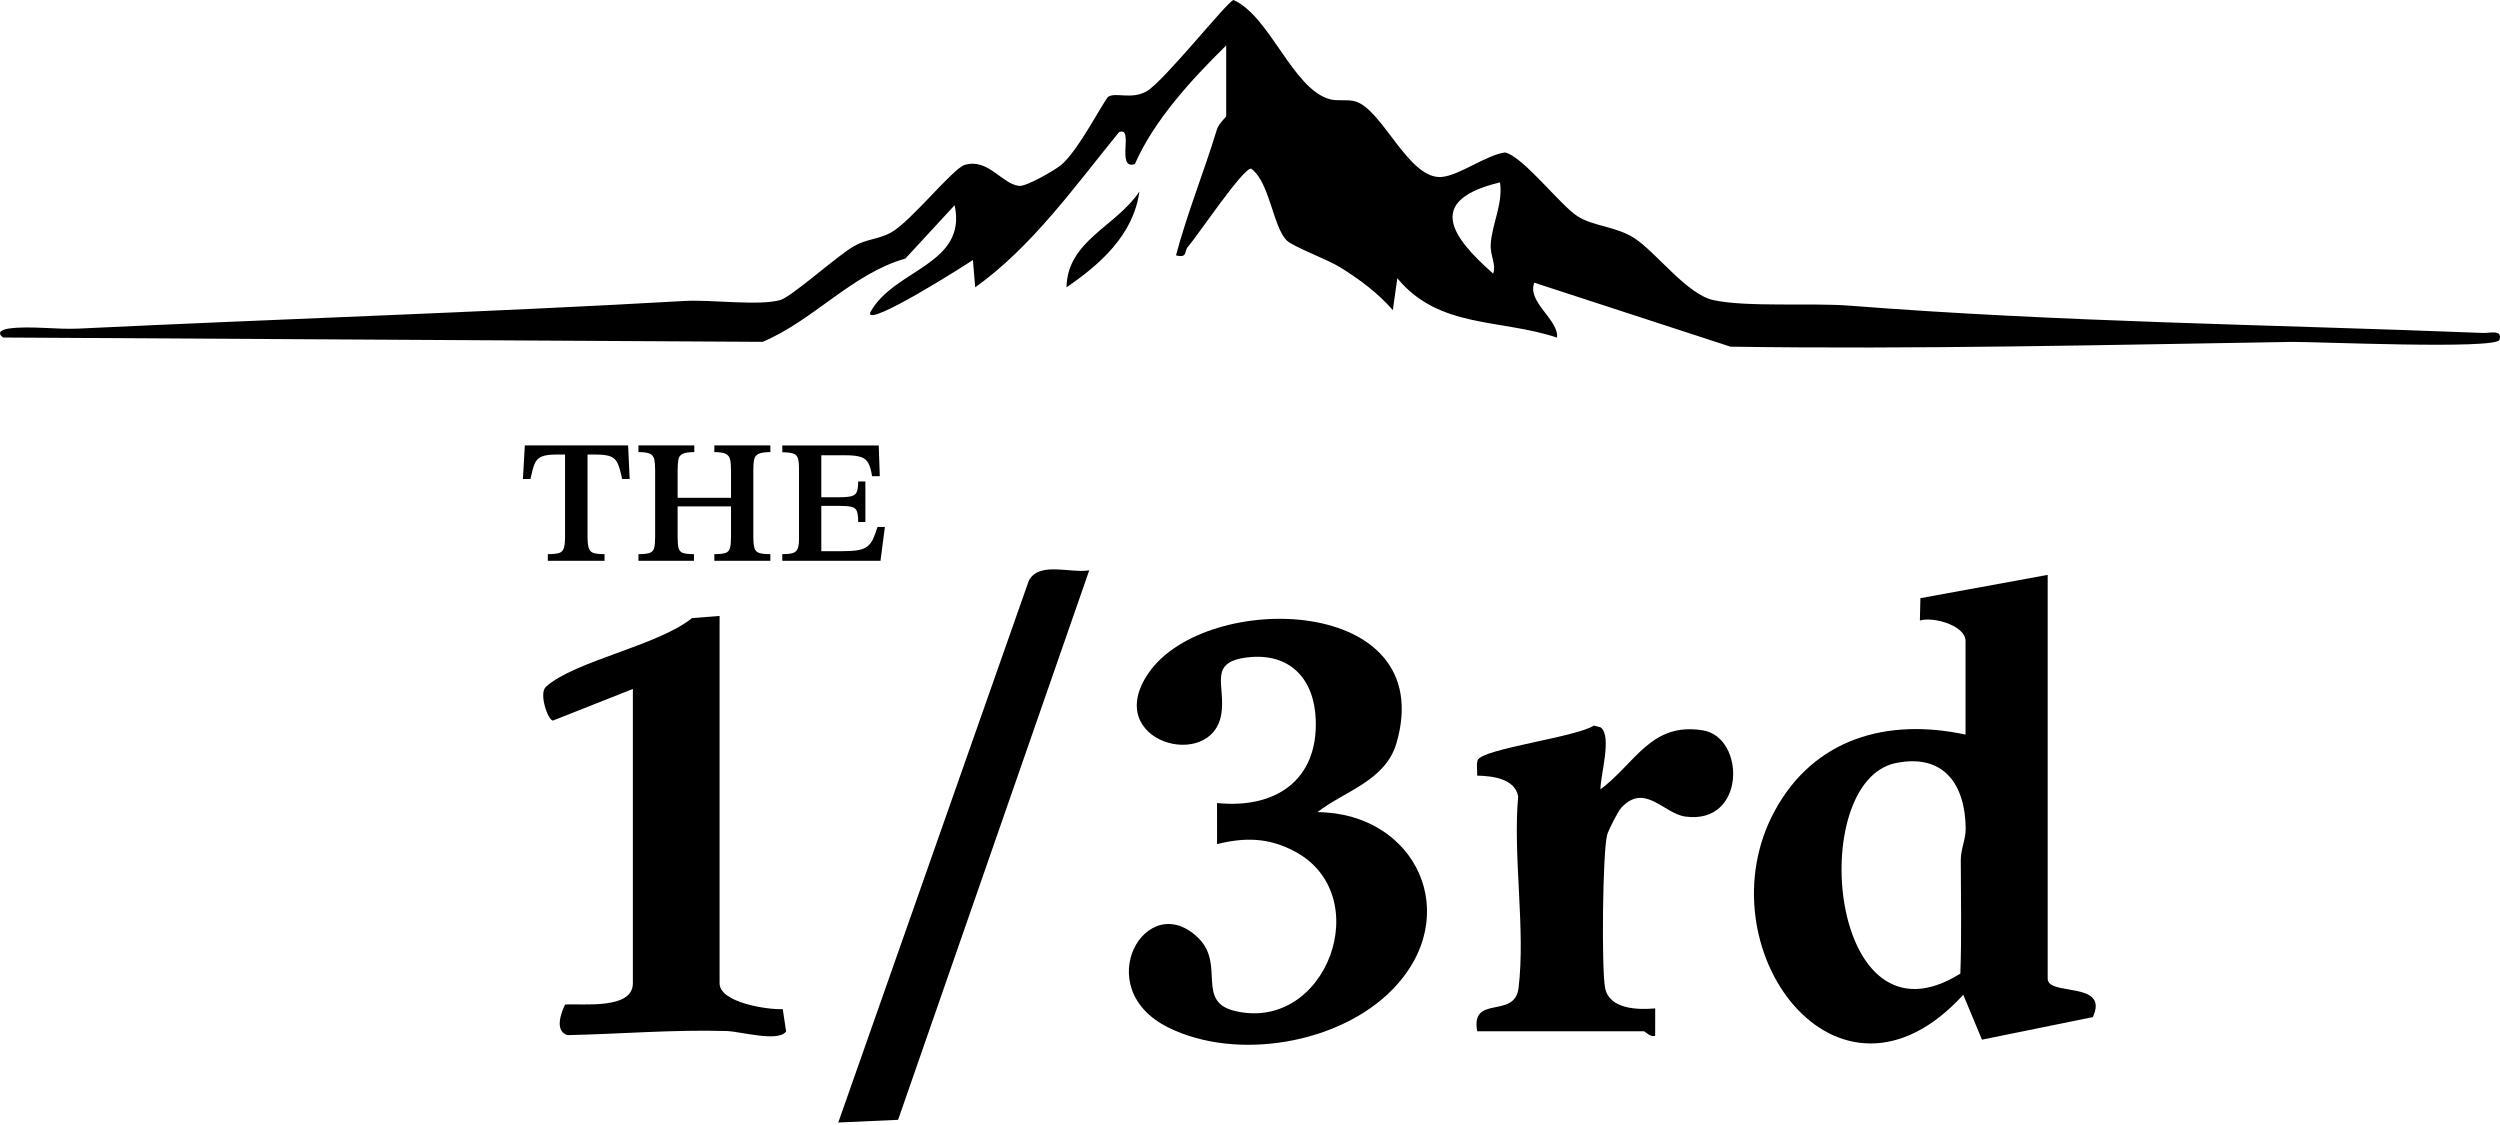 <?xml version="1.0" encoding="UTF-8"?>
<svg id="Layer_1" xmlns="http://www.w3.org/2000/svg" version="1.1" viewBox="0 0 500 225">
  <!-- Generator: Adobe Illustrator 30.0.0, SVG Export Plug-In . SVG Version: 2.1.1 Build 123)  -->
  <path d="M245.236,9.089c-6.912,6.809-14.351,14.848-18.27,23.73-3.877,1.261-.041-7.709-3.168-6.378-8.828,10.814-17.365,22.888-28.757,31.026l-.459-5.47c-.68.516-21.561,13.823-20.538,10.497,4.67-8.686,19.459-9.481,16.885-21.452l-9.857,10.675c-10.584,2.988-18.35,12.347-28.536,16.653L.615,67.503c-1.483-1.126.016-1.653,1.348-1.823,4.17-.532,9.378.249,13.746.039,40.449-1.944,80.939-3.227,121.319-5.532,5.12-.292,14.832,1.025,19.017-.178,2.334-.671,11.352-8.831,14.769-10.789,2.467-1.414,4.978-1.386,7.352-2.688,3.995-2.192,12.397-12.851,14.786-13.555,4.703-1.386,7.536,3.927,10.904,4.202,1.454.119,6.949-3.045,8.296-4.125,3.499-2.806,8.806-13.317,9.534-13.734,1.556-.891,4.662.633,7.627-1.054C232.78,16.294,245.47.262,246.703,0c7.318,3.283,11.837,17.818,19.266,19.848,1.546.422,3.396-.029,5.051.425,5.467,1.501,10.697,15.735,17.345,15.117,3.575-.332,8.818-4.355,12.632-4.901,3.643.794,11.124,10.652,14.559,12.794,3.245,2.023,7.567,1.974,11.227,4.291,4.375,2.77,10.509,11.243,15.857,12.439,6.535,1.462,19.734.531,27.182,1.114,42.265,3.311,84.524,3.783,126.895,5.467,1.229.049,3.799-.759,3.191,1.36-.573,1.998-37.255.359-41.574.428-37.008.591-74.817,1.506-112.237.953l-39.234-12.795c-1.528,3.854,4.966,7.442,4.539,10.98-11.332-3.784-23.649-1.777-31.939-11.875l-.896,6.378c-3.067-3.49-6.651-6.153-10.582-8.591-2.44-1.513-9.391-4.099-10.636-5.338-2.783-2.768-3.382-11.643-7.106-14.356-1.532-.324-10.671,13.363-12.669,15.628-.769.872-.007,2.31-2.372,1.705,2.26-8.523,5.606-16.707,8.168-25.14.373-1.228,1.87-2.53,1.87-2.694v-14.148h-.004ZM299.999,36.477c-14.662,3.523-10.083,10.597-1.36,18.247.645-1.858-.629-3.552-.496-5.869.227-3.958,2.498-8.165,1.856-12.378Z"/>
  <path d="M409.538,114.972v80.782c0,3.541,12.404.361,9.027,7.665l-22.175,4.515-3.734-8.98c-25.291,27.672-52.424-9.682-37.705-36.793,7.873-14.501,22.522-18.607,38.157-15.241v-18.712c0-3.117-6.469-4.923-9.132-4.105l.106-4.468,25.457-4.662h-.001ZM379.168,152.611c-18.111,3.689-13.4,58.621,12.902,42.105.278-7.571.095-15.155.086-22.732-.002-2.165,1.005-4.124.982-6.305-.093-8.811-4.394-15.018-13.97-13.068h0Z"/>
  <path d="M263.492,162.428c19.792.163,29.435,20.754,14.966,35.512-10.628,10.841-31.138,14.323-44.795,7.561-16.043-7.943-4.323-28.065,6.019-17.886,5.406,5.321-.59,12.707,7.316,14.583,18.337,4.352,28.442-23.234,11.878-31.952-5.189-2.731-9.877-2.809-15.461-1.425l-.009-8.216c11.564,1.193,20.227-4.435,19.742-16.736-.323-8.196-5.259-13.411-13.711-12.384-7.928.964-4.281,5.523-5.167,11.272-1.802,11.691-24.075,5.659-14.551-8.162,11.465-16.637,58.158-15.689,49.59,13.991-2.193,7.596-10.374,9.592-15.816,13.841h-.001Z"/>
  <path d="M143.917,123.187v73.479c0,3.863,9.617,5.311,12.632,5.159l.674,4.471c-1.575,2.193-9.116-.007-11.894-.089-10.664-.315-21.226.596-31.852.819-2.605-.849-1.28-4.425-.459-6.12,3.403-.232,13.555,1.084,13.555-4.24v-58.875l-15.991,6.327c-.995-.088-2.871-5.425-1.39-6.769,5.668-5.144,22.438-8.234,29.218-13.733l5.506-.43h0Z"/>
  <path d="M295.44,206.251c-1.356-7.441,7.498-2.353,8.266-8.62,1.434-11.696-1.149-26.33-.072-38.367-.683-3.576-5.193-4.07-8.198-4.136.069-.99-.214-2.183.101-3.091.784-2.26,19.815-4.624,23.241-6.927l1.354.368c2.339,1.717-.071,9.607-.038,12.395,7.029-5.259,10.12-13.481,20.473-11.805,8.57,1.387,8.645,18.932-3.52,17.241-4.342-.604-8.09-6.844-12.81-1.739-.608.658-2.581,4.504-2.809,5.405-.914,3.602-1.134,26.841-.411,30.586.831,4.304,6.486,4.43,10.027,4.122l-.011,5.478c-.987.349-1.993-.909-2.276-.909h-33.317Z"/>
  <path d="M217.849,114.064l-38.231,109.901-11.965.537,38.115-108.379c2.09-3.902,8.328-1.406,12.081-2.058h0Z"/>
  <path d="M213.298,57.467c.187-9.369,9.945-12.17,14.586-19.168-1.197,8.642-7.763,14.504-14.586,19.168Z"/>
  <g>
    <path d="M120.913,112.164h-11.346v-1.335c1.006,0,1.756-.076,2.248-.228.492-.152.813-.486.966-1.001.152-.515.228-1.3.228-2.354v-16.334h-1.826c-1.288,0-2.254.14-2.898.422-.644.281-1.107.779-1.387,1.493-.281.715-.55,1.704-.808,2.968h-1.51l.386-6.709h20.654l.316,6.709h-1.51c-.258-1.264-.533-2.253-.825-2.968-.293-.714-.755-1.212-1.388-1.493-.632-.281-1.604-.422-2.915-.422h-1.792v16.334c0,1.054.082,1.839.246,2.354.164.515.486.849.966,1.001s1.212.228,2.195.228c0,0,0,1.335,0,1.335Z"/>
    <path d="M138.792,112.164h-11.1v-1.335c1.03,0,1.78-.082,2.249-.246.468-.164.767-.497.895-1.001.128-.503.193-1.27.193-2.301v-13.243c0-.913-.059-1.633-.176-2.16-.118-.527-.404-.901-.861-1.124-.457-.222-1.224-.333-2.301-.333v-1.335h11.17v1.335c-1.054,0-1.821.111-2.301.333-.48.223-.773.592-.878,1.107-.105.515-.158,1.242-.158,2.178v5.515h10.678v-5.515c0-.936-.065-1.662-.193-2.178-.129-.515-.428-.884-.896-1.107-.469-.222-1.218-.333-2.248-.333v-1.335h11.205v1.335c-1.077,0-1.856.111-2.336.333-.48.223-.779.592-.896,1.107-.117.515-.176,1.242-.176,2.178v13.243c0,1.007.07,1.769.211,2.283.14.515.451.855.931,1.018.48.164,1.235.246,2.265.246v1.335h-11.205v-1.335c1.03,0,1.779-.082,2.248-.246.468-.164.767-.503.896-1.018.128-.515.193-1.276.193-2.283v-6.007h-10.678v6.007c0,1.031.058,1.797.176,2.301.117.504.41.837.878,1.001s1.206.246,2.213.246v1.335h.002Z"/>
    <path d="M176.096,112.164h-19.636v-1.335c.866,0,1.54-.064,2.02-.193s.82-.404,1.019-.825c.199-.422.299-1.077.299-1.967v-14.191c0-.89-.076-1.563-.229-2.019-.152-.457-.468-.767-.948-.931s-1.2-.246-2.16-.246v-1.37h19.285l.211,6.147h-1.546c-.164-1.1-.404-1.955-.72-2.564s-.82-1.03-1.51-1.265c-.691-.234-1.715-.351-3.074-.351h-4.847v8.396h3.513c1.124,0,1.961-.07,2.511-.211s.914-.439,1.089-.896.263-1.141.263-2.055h1.44v8.114h-1.44c0-.983-.088-1.703-.263-2.16-.176-.456-.539-.749-1.089-.878-.55-.128-1.387-.193-2.511-.193h-3.513v9.063h4.285c1.241,0,2.248-.064,3.021-.193.773-.128,1.393-.369,1.862-.72s.855-.843,1.159-1.475c.304-.632.609-1.452.913-2.459h1.475l-.878,6.779v-.002Z"/>
  </g>
</svg>